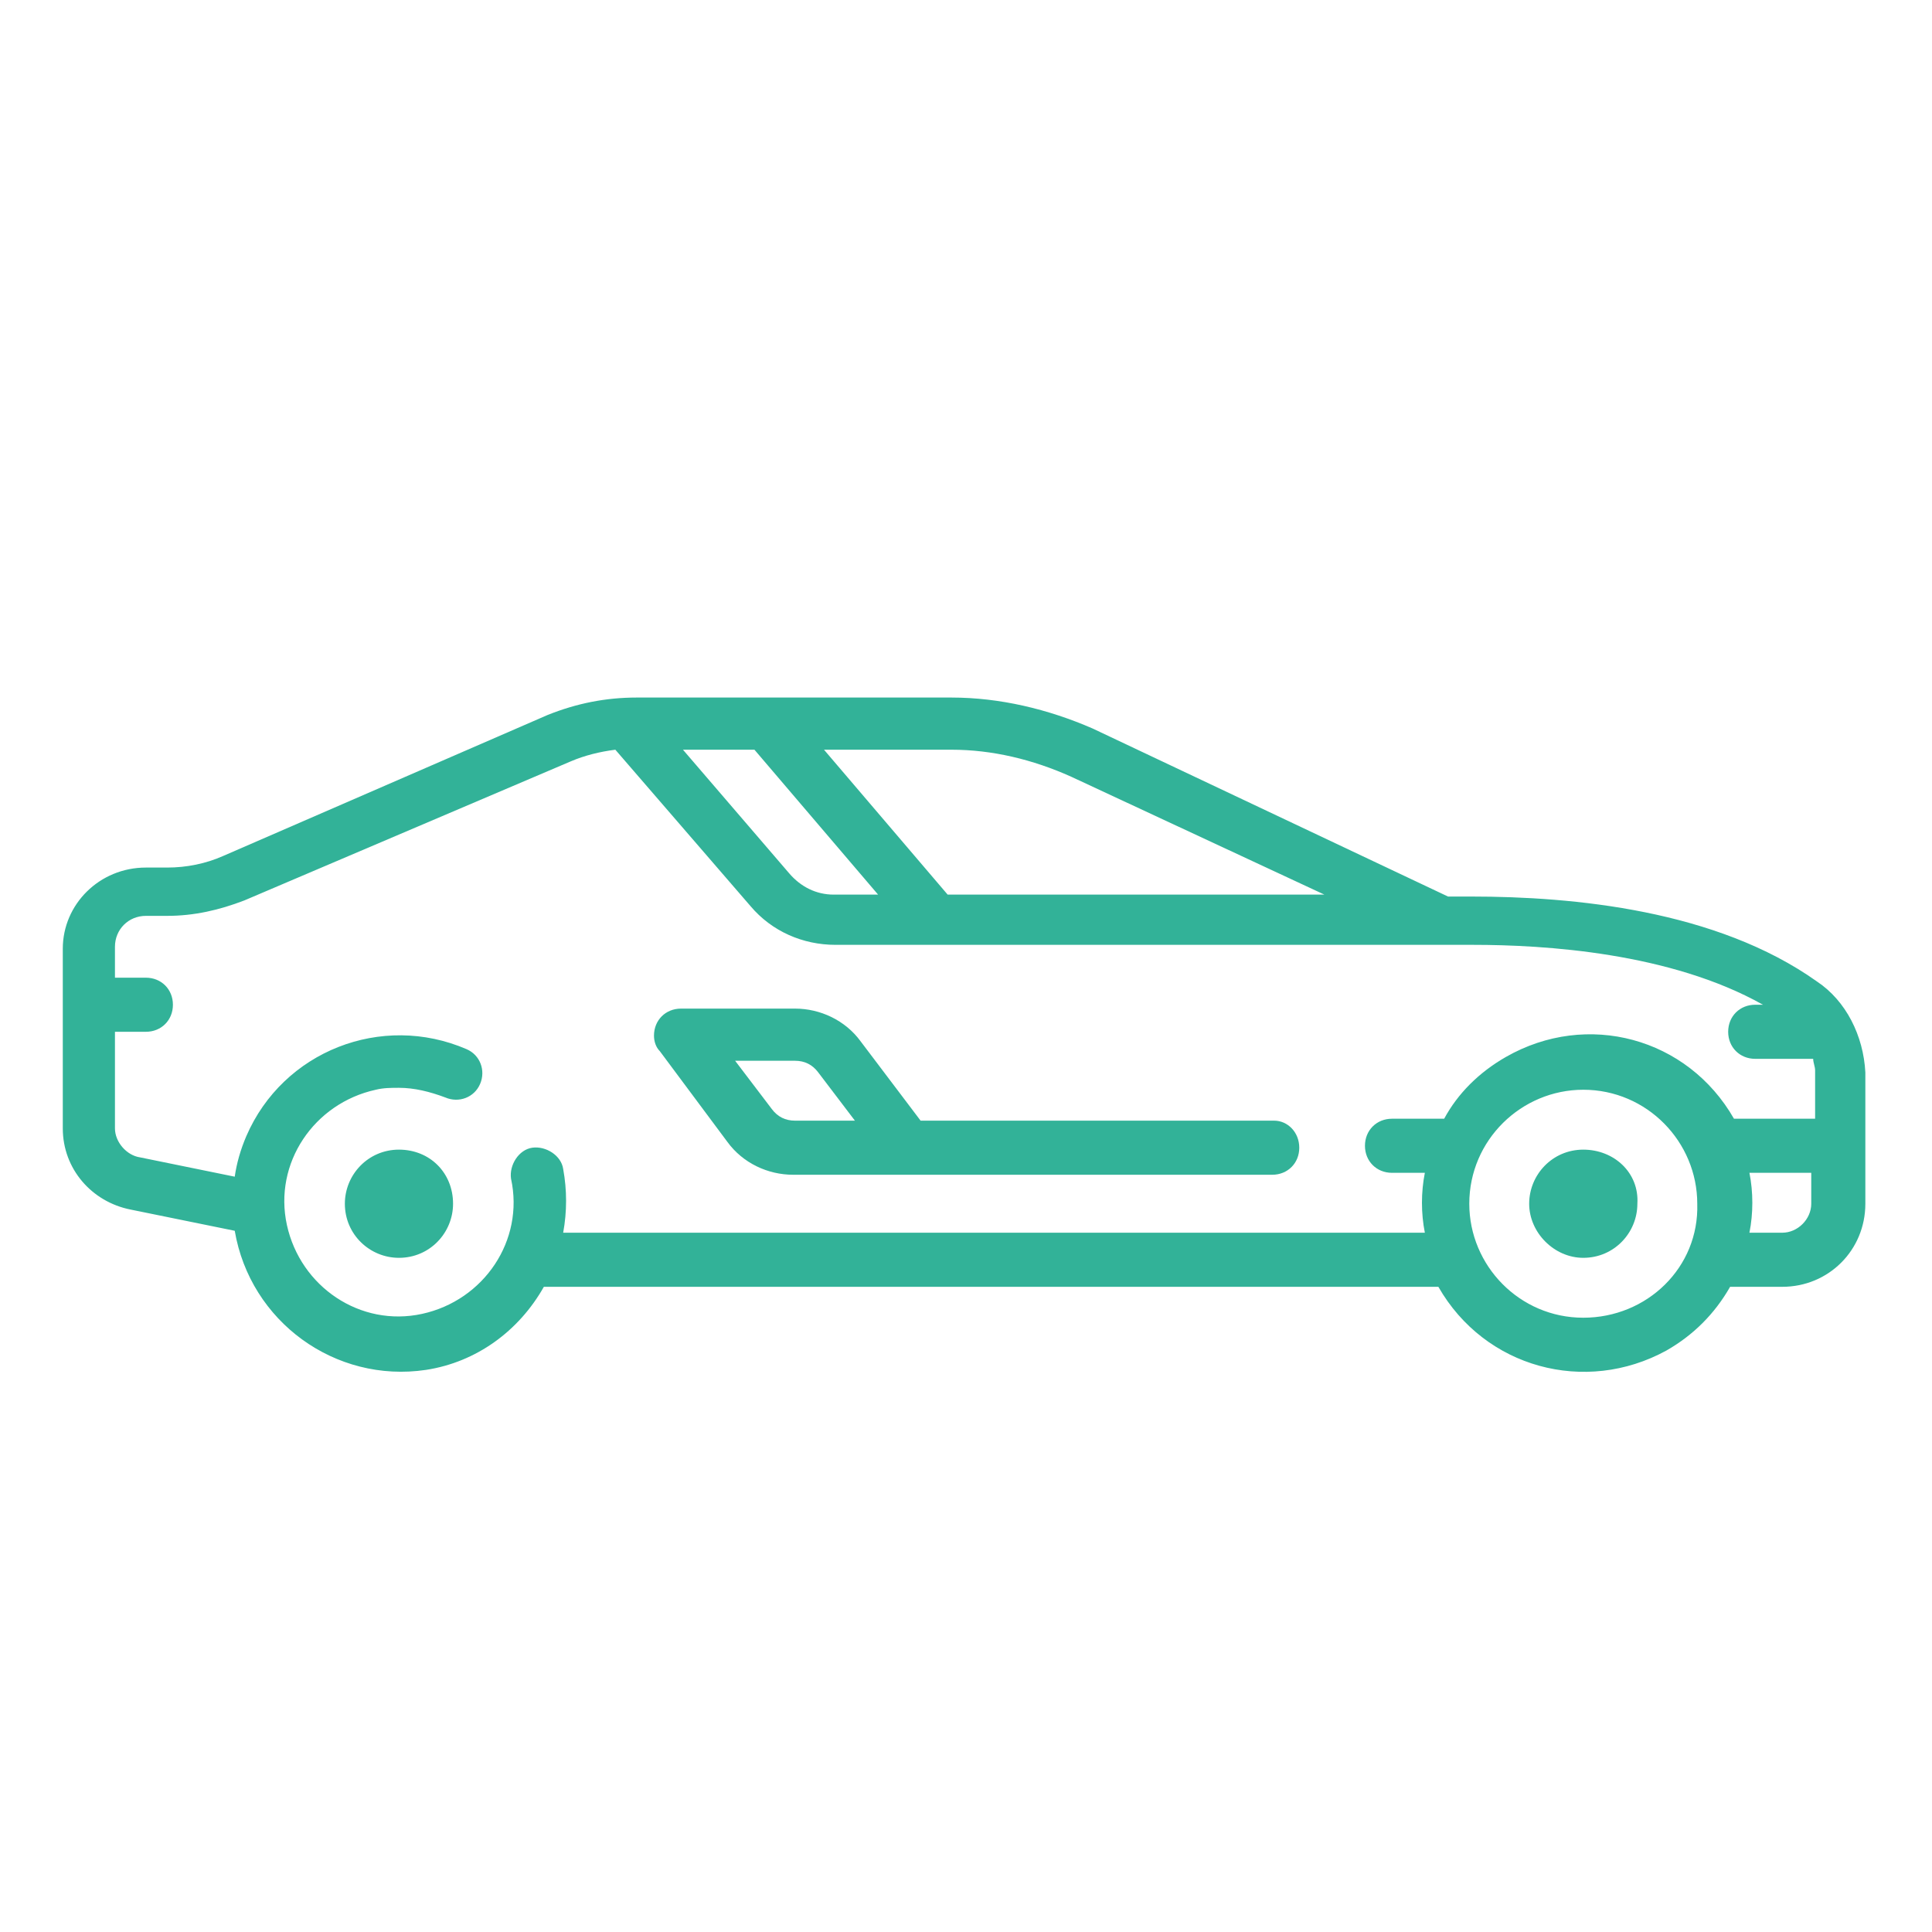 <?xml version="1.0" encoding="utf-8"?>
<!-- Generator: Adobe Illustrator 25.4.1, SVG Export Plug-In . SVG Version: 6.00 Build 0)  -->
<svg version="1.1" id="Calque_1" xmlns="http://www.w3.org/2000/svg" xmlns:xlink="http://www.w3.org/1999/xlink" x="0px" y="0px"
	 viewBox="0 0 100 100" style="enable-background:new 0 0 100 100;" xml:space="preserve">
<style type="text/css">
	.st0{clip-path:url(#SVGID_00000017483737543255042590000010594677199521183904_);}
	.st1{fill:#32B298;}
</style>
<g>
	<defs>
		<rect id="SVGID_1_" width="100" height="100"/>
	</defs>
	<clipPath id="SVGID_00000158729196844277709030000017048048568573647266_">
		<use xlink:href="#SVGID_1_"  style="overflow:visible;"/>
	</clipPath>
	<g id="en-voiture" style="clip-path:url(#SVGID_00000158729196844277709030000017048048568573647266_);">
		<g id="voiture-de-sport" transform="translate(3.25 35.605)">
			<path id="Tracé_1007" class="st1" d="M90.8,15.2c-5.2-3.7-12.6-4.4-17.9-4.4h-1.2L53.3,2.1C51,1.1,48.5,0.5,46,0.5H29.7
				c-1.6,0-3.1,0.3-4.6,0.9L8.3,8.7C7.4,9.1,6.4,9.3,5.4,9.3H4.3C1.9,9.3,0,11.2,0,13.5v9.3c0,2.1,1.5,3.8,3.5,4.2l5.4,1.1
				c0.8,4.7,5.2,7.9,9.9,7.2c2.6-0.4,4.8-2,6.1-4.3h46.3c2.4,4.2,7.6,5.6,11.8,3.3c1.4-0.8,2.5-1.9,3.3-3.3H89
				c2.4,0,4.3-1.9,4.3-4.3v-6.8C93.2,18,92.3,16.2,90.8,15.2z M52.2,4.6l13.1,6.1H45.8l-6.4-7.5H46C48.1,3.2,50.2,3.7,52.2,4.6z
				 M35.8,3.2l6.4,7.5h-2.3c-0.9,0-1.7-0.4-2.3-1.1l-5.5-6.4H35.8z M25.9,28.2c0.2-1.1,0.2-2.2,0-3.3c-0.1-0.7-0.9-1.2-1.6-1.1
				c-0.7,0.1-1.2,0.9-1.1,1.6c0,0,0,0,0,0c0.7,3.2-1.4,6.3-4.6,7c-3.2,0.7-6.3-1.4-7-4.6c-0.7-3.2,1.4-6.3,4.6-7
				c0.4-0.1,0.8-0.1,1.2-0.1c0.8,0,1.6,0.2,2.4,0.5c0.7,0.3,1.5,0,1.8-0.7c0.3-0.7,0-1.5-0.7-1.8c-4.4-1.9-9.5,0.1-11.4,4.5
				c-0.3,0.7-0.5,1.4-0.6,2.1l-4.9-1c-0.7-0.1-1.3-0.8-1.3-1.5v-5h1.6c0.8,0,1.4-0.6,1.4-1.4c0-0.8-0.6-1.4-1.4-1.4l0,0H2.7v-1.6
				c0-0.9,0.7-1.6,1.6-1.6h1.1c1.4,0,2.7-0.3,4-0.8l16.9-7.2c0.7-0.3,1.5-0.5,2.3-0.6l7,8.1c1.1,1.3,2.7,2,4.4,2h33
				c3.7,0,10.2,0.4,15,3.1h-0.4c-0.8,0-1.4,0.6-1.4,1.4c0,0.8,0.6,1.4,1.4,1.4h3c0,0.2,0.1,0.4,0.1,0.6v2.5h-4.2
				c-2.4-4.2-7.6-5.6-11.8-3.2c-1.4,0.8-2.5,1.9-3.2,3.2h-2.7c-0.8,0-1.4,0.6-1.4,1.4c0,0.8,0.6,1.4,1.4,1.4h1.7
				c-0.2,1-0.2,2.1,0,3.1L25.9,28.2z M78.7,32.6c-3.3,0-5.9-2.7-5.9-5.9c0-3.3,2.7-5.9,5.9-5.9c3.3,0,5.9,2.7,5.9,5.9c0,0,0,0,0,0
				C84.7,30,82,32.6,78.7,32.6L78.7,32.6z M89,28.2h-1.7c0.2-1,0.2-2.1,0-3.1h3.2v1.6C90.5,27.5,89.8,28.2,89,28.2L89,28.2z"/>
			<path id="Tracé_1008" class="st1" d="M62.7,22.4H44.4l-3.1-4.1c-0.8-1.1-2.1-1.7-3.4-1.7H32c-0.8,0-1.4,0.6-1.4,1.4
				c0,0.3,0.1,0.6,0.3,0.8l3.5,4.7c0.8,1.1,2.1,1.7,3.4,1.7h24.8c0.8,0,1.4-0.6,1.4-1.4C64,23,63.4,22.4,62.7,22.4L62.7,22.4z
				 M37.9,22.4c-0.5,0-0.9-0.2-1.2-0.6l-1.9-2.5h3.1c0.5,0,0.9,0.2,1.2,0.6l1.9,2.5H37.9z"/>
			<path id="Tracé_1009" class="st1" d="M17.4,23.9c-1.6,0-2.8,1.3-2.8,2.8c0,1.6,1.3,2.8,2.8,2.8c1.6,0,2.8-1.3,2.8-2.8
				C20.2,25.1,19,23.9,17.4,23.9z"/>
			<path id="Tracé_1010" class="st1" d="M78.7,23.9c-1.6,0-2.8,1.3-2.8,2.8s1.3,2.8,2.8,2.8c1.6,0,2.8-1.3,2.8-2.8l0,0
				C81.6,25.1,80.3,23.9,78.7,23.9z"/>
		</g>
	</g>
</g>
</svg>
